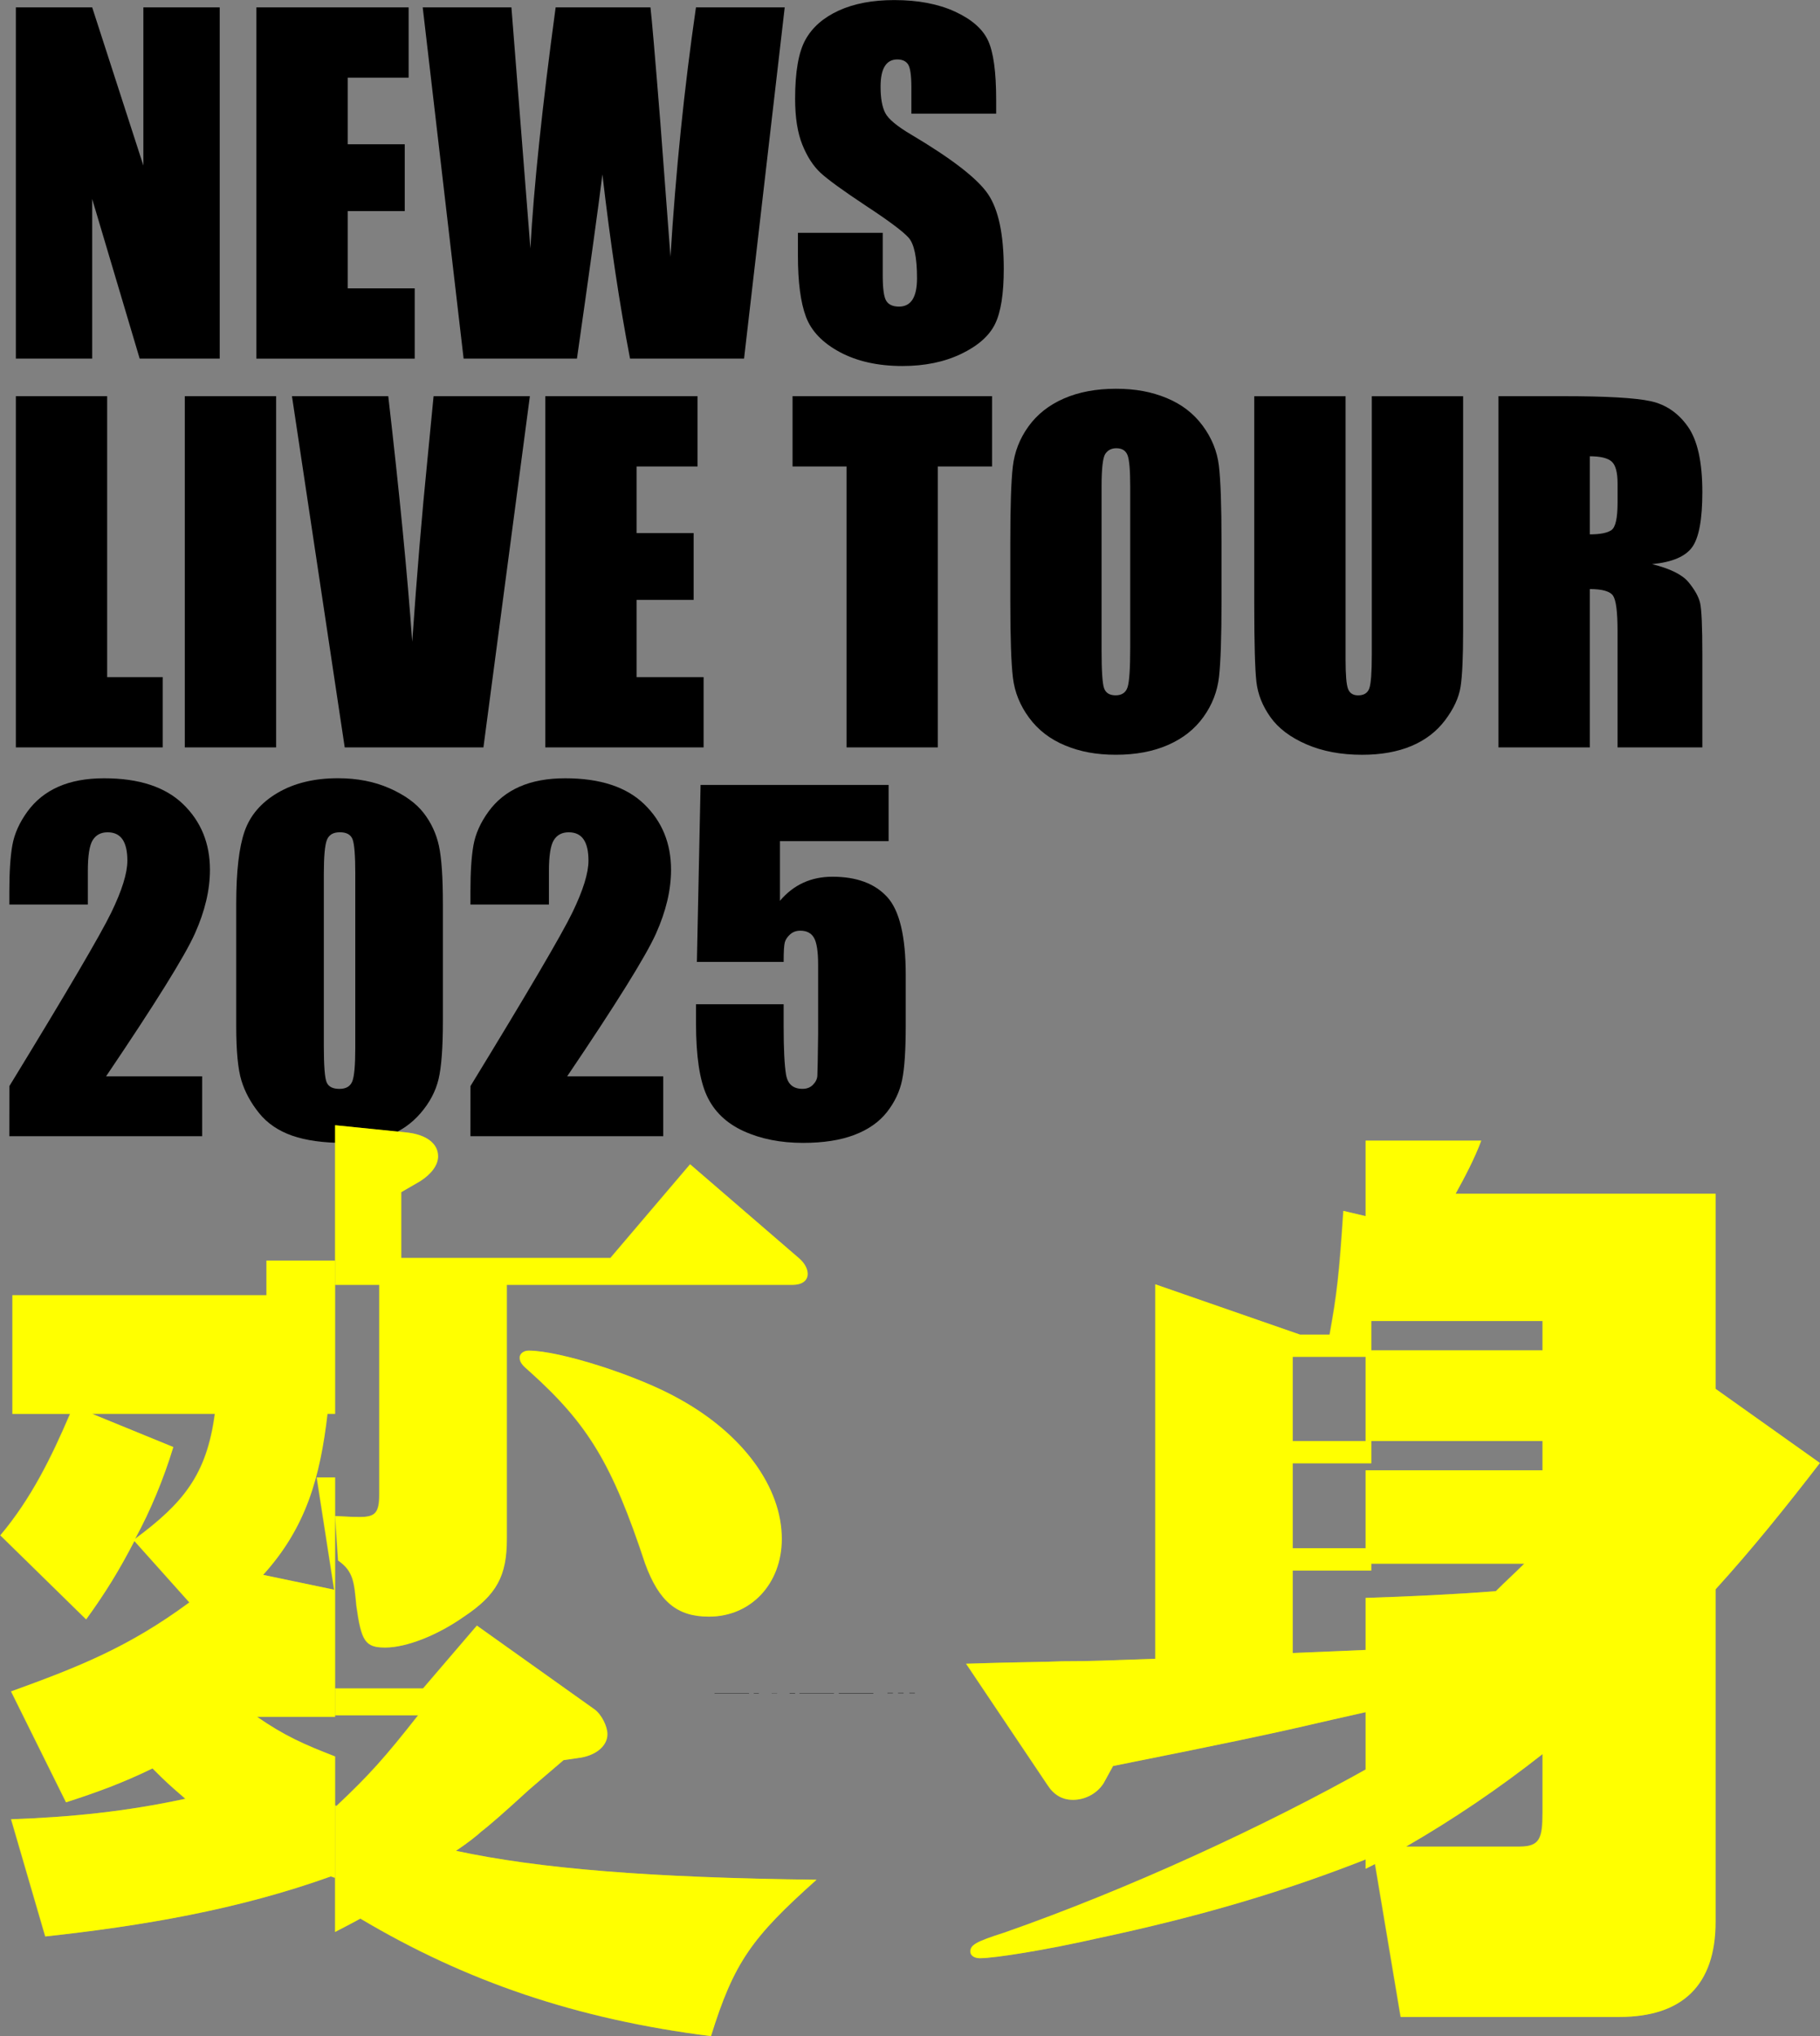 <?xml version="1.0" encoding="UTF-8"?>
<svg xmlns="http://www.w3.org/2000/svg" viewBox="0 0 709.89 793.99">
  <rect x="0" y="0" width="709.89" height="793.99" fill="#808080" stroke="none"/>
  <defs>
    <style>
      .cls-1 {
        isolation: isolate;
      }

      .cls-2 {
        mix-blend-mode: multiply;
      }

      .cls-3 {
        fill: #ff0;
      }

      .cls-4 {
        opacity: .6;
      }
    </style>
  </defs>
  <g class="cls-1">
    <g id="_レイヤー_2" data-name="レイヤー 2">
      <g id="_レイヤー_1-2" data-name="レイヤー 1">
        <g>
          <g>
            <path d="M85.7,2.88v136.96h-31.22l-18.53-62.26v62.26H6.18V2.88h29.78l19.96,61.67V2.88h29.78Z"/>
            <path d="M100,2.88h59.39v27.41h-23.77v25.97h22.25v26.06h-22.25v30.12h26.14v27.41h-61.75V2.88Z"/>
            <path d="M306.08,2.88l-15.86,136.96h-44.47c-4.07-21.04-7.66-44.98-10.78-71.82-1.42,11.51-4.73,35.45-9.93,71.82h-44.21L164.88,2.88h34.6l3.76,47.79,3.64,46.2c1.31-23.91,4.6-55.24,9.85-93.99h36.98c.49,4,1.79,19.06,3.88,45.17l3.93,52.11c2.03-33.15,5.34-65.58,9.94-97.29h34.6Z"/>
            <path d="M388.56,44.33h-33.08v-10.15c0-4.74-.42-7.75-1.27-9.05-.85-1.3-2.26-1.95-4.23-1.95-2.14,0-3.76.88-4.86,2.63-1.1,1.75-1.65,4.4-1.65,7.96,0,4.57.62,8.01,1.85,10.33,1.18,2.31,4.54,5.11,10.06,8.37,15.85,9.41,25.84,17.13,29.96,23.17,4.12,6.04,6.18,15.76,6.18,29.19,0,9.76-1.14,16.95-3.43,21.57-2.28,4.62-6.7,8.5-13.24,11.63-6.54,3.13-14.16,4.7-22.84,4.7-9.53,0-17.67-1.81-24.41-5.41-6.74-3.61-11.15-8.21-13.24-13.79-2.09-5.58-3.13-13.51-3.13-23.77v-8.97h33.08v16.67c0,5.13.46,8.43,1.4,9.9.93,1.47,2.58,2.2,4.95,2.2s4.13-.93,5.29-2.79c1.16-1.86,1.73-4.62,1.73-8.29,0-8.06-1.1-13.34-3.3-15.82-2.26-2.48-7.81-6.63-16.67-12.44-8.85-5.87-14.72-10.12-17.6-12.77-2.88-2.65-5.26-6.32-7.15-11-1.89-4.68-2.83-10.66-2.83-17.93,0-10.49,1.34-18.16,4.02-23.01,2.68-4.85,7.01-8.64,12.99-11.38,5.98-2.73,13.2-4.1,21.66-4.1,9.25,0,17.13,1.5,23.64,4.48,6.51,2.99,10.83,6.75,12.94,11.29,2.12,4.54,3.17,12.25,3.17,23.14v5.41Z"/>
            <path d="M41.8,154.49v109.55h21.66v27.41H6.18v-136.96h35.62Z"/>
            <path d="M107.7,154.49v136.96h-35.62v-136.96h35.62Z"/>
            <path d="M206.68,154.49l-18.12,136.96h-54.1l-20.58-136.96h37.56c4.36,37.73,7.48,69.65,9.35,95.76,1.84-26.39,3.79-49.82,5.86-70.29l2.47-25.47h37.56Z"/>
            <path d="M212.68,154.49h59.39v27.41h-23.77v25.97h22.25v26.06h-22.25v30.12h26.14v27.41h-61.75v-136.96Z"/>
            <path d="M386.95,154.49v27.41h-21.15v109.55h-35.61v-109.55h-21.06v-27.41h77.83Z"/>
            <path d="M476.45,234.68c0,13.76-.33,23.5-.97,29.23-.65,5.72-2.68,10.96-6.09,15.69-3.41,4.74-8.02,8.38-13.83,10.91-5.81,2.54-12.58,3.81-20.3,3.81s-13.92-1.2-19.75-3.6-10.53-5.99-14.08-10.79c-3.55-4.79-5.67-10.01-6.34-15.65-.68-5.64-1.02-15.51-1.02-29.61v-23.43c0-13.76.32-23.5.97-29.23.65-5.72,2.68-10.96,6.09-15.69s8.02-8.38,13.83-10.91c5.81-2.54,12.58-3.81,20.3-3.81s13.92,1.2,19.75,3.6c5.84,2.4,10.53,5.99,14.08,10.79,3.55,4.79,5.67,10.01,6.34,15.65s1.02,15.51,1.02,29.61v23.43ZM440.84,189.68c0-6.37-.35-10.45-1.06-12.22-.71-1.78-2.16-2.67-4.36-2.67-1.86,0-3.29.72-4.27,2.16-.99,1.44-1.48,5.68-1.48,12.73v63.96c0,7.95.32,12.86.97,14.72.65,1.86,2.16,2.79,4.53,2.79s3.98-1.07,4.65-3.21c.68-2.14,1.02-7.25,1.02-15.31v-62.94Z"/>
            <path d="M570.69,154.49v91.53c0,10.38-.34,17.67-1.01,21.87-.68,4.2-2.68,8.52-6.01,12.94-3.33,4.43-7.71,7.78-13.15,10.07-5.44,2.28-11.86,3.43-19.25,3.43-8.18,0-15.4-1.35-21.66-4.06-6.26-2.71-10.94-6.23-14.04-10.57-3.1-4.34-4.94-8.92-5.5-13.75-.56-4.82-.85-14.96-.85-30.41v-81.04h35.62v102.7c0,5.98.32,9.8.97,11.46.65,1.66,1.96,2.5,3.93,2.5,2.25,0,3.71-.92,4.36-2.75.65-1.83.97-6.16.97-12.99v-100.92h35.61Z"/>
            <path d="M584.48,154.49h25.21c16.81,0,28.18.65,34.13,1.95,5.95,1.3,10.8,4.61,14.55,9.94,3.75,5.33,5.63,13.83,5.63,25.51,0,10.66-1.33,17.82-3.98,21.49-2.65,3.67-7.87,5.87-15.65,6.6,7.05,1.75,11.79,4.09,14.21,7.02,2.42,2.93,3.93,5.62,4.53,8.08.59,2.45.89,9.21.89,20.26v36.12h-33.08v-45.51c0-7.33-.58-11.87-1.73-13.62-1.16-1.75-4.19-2.62-9.09-2.62v61.75h-35.62v-136.96ZM620.1,177.92v30.46c4,0,6.81-.55,8.42-1.65,1.61-1.1,2.41-4.67,2.41-10.7v-7.53c0-4.34-.78-7.19-2.33-8.54-1.55-1.35-4.39-2.03-8.5-2.03Z"/>
            <path d="M78.85,419.71v23.35H3.64l.02-19.54c22.28-36.43,35.52-58.98,39.72-67.63,4.2-8.66,6.3-15.41,6.3-20.26,0-3.72-.64-6.5-1.91-8.33-1.27-1.83-3.21-2.75-5.8-2.75s-4.53,1.02-5.8,3.05c-1.27,2.03-1.91,6.06-1.91,12.1v13.03H3.64v-4.99c0-7.67.39-13.72,1.18-18.15.79-4.43,2.73-8.78,5.84-13.07,3.1-4.29,7.13-7.53,12.1-9.73,4.96-2.2,10.91-3.3,17.85-3.3,13.59,0,23.87,3.37,30.83,10.11,6.96,6.74,10.45,15.27,10.45,25.59,0,7.84-1.96,16.13-5.88,24.87-3.92,8.74-15.47,27.3-34.64,55.66h37.48Z"/>
            <path d="M172.75,352.46v45.68c0,10.38-.56,17.93-1.69,22.67-1.13,4.74-3.47,9.17-7.02,13.28-3.55,4.12-7.84,7.08-12.86,8.88-5.02,1.8-10.63,2.71-16.83,2.71-8.18,0-14.97-.95-20.39-2.83-5.41-1.89-9.73-4.84-12.94-8.84-3.21-4-5.5-8.22-6.85-12.65-1.35-4.43-2.03-11.46-2.03-21.11v-47.8c0-12.58,1.08-22,3.26-28.25,2.17-6.26,6.49-11.28,12.94-15.06,6.46-3.78,14.28-5.67,23.48-5.67,7.5,0,14.21,1.31,20.13,3.93,5.92,2.62,10.35,5.82,13.28,9.6,2.93,3.78,4.92,8.04,5.96,12.77,1.04,4.74,1.56,12.3,1.56,22.67ZM138.58,340.95c0-7.28-.35-11.83-1.06-13.66-.71-1.83-2.36-2.75-4.95-2.75s-4.22.97-5.03,2.92c-.82,1.95-1.23,6.44-1.23,13.49v66.83c0,7.95.38,12.75,1.14,14.38.76,1.64,2.41,2.45,4.95,2.45s4.2-.96,4.99-2.88c.79-1.92,1.18-6.23,1.18-12.94v-67.85Z"/>
            <path d="M258.7,419.71v23.35h-75.21l.02-19.54c22.28-36.43,35.52-58.98,39.72-67.63,4.2-8.66,6.3-15.41,6.3-20.26,0-3.72-.64-6.5-1.91-8.33-1.27-1.83-3.21-2.75-5.8-2.75s-4.53,1.02-5.8,3.05c-1.27,2.03-1.91,6.06-1.91,12.1v13.03h-30.62v-4.99c0-7.67.39-13.72,1.18-18.15.79-4.43,2.73-8.78,5.84-13.07,3.1-4.29,7.13-7.53,12.1-9.73,4.96-2.2,10.91-3.3,17.85-3.3,13.59,0,23.87,3.37,30.83,10.11,6.96,6.74,10.45,15.27,10.45,25.59,0,7.84-1.96,16.13-5.88,24.87-3.92,8.74-15.47,27.3-34.64,55.66h37.48Z"/>
            <path d="M346.6,306.1v21.91h-42.38v23.26c5.3-6.26,12.12-9.39,20.47-9.39,9.42,0,16.54,2.64,21.36,7.91,4.82,5.27,7.23,15.41,7.23,30.41v19.54c0,9.7-.46,16.82-1.4,21.36-.93,4.54-2.92,8.74-5.96,12.6-3.05,3.86-7.29,6.82-12.73,8.88-5.44,2.06-12.08,3.09-19.92,3.09-8.8,0-16.55-1.54-23.26-4.61-6.71-3.07-11.48-7.66-14.3-13.75-2.82-6.09-4.23-15.51-4.23-28.26v-7.44h34.18v8.54c0,8.86.31,15.14.93,18.87.62,3.72,2.76,5.58,6.43,5.58,1.69,0,3.06-.54,4.1-1.61,1.04-1.07,1.61-2.23,1.69-3.47.08-1.24.18-6.63.3-16.16v-27.16c0-5.13-.54-8.63-1.61-10.49-1.07-1.86-2.85-2.79-5.33-2.79-1.58,0-2.91.48-3.98,1.44-1.07.96-1.76,1.99-2.07,3.09-.31,1.1-.46,3.65-.46,7.66h-33.84l1.44-69.03h73.34Z"/>
          </g>
          <g>
            <g>
              <g class="cls-4">
                <g class="cls-4">
                  <g>
                    <path class="cls-3" d="M187.42,714.34c3.11-2.33,9.32-7.77,18.65-16.32,2.72-2.33,8.55-7.38,13.6-11.66l5.44-.78c6.99-.78,11.65-4.66,11.65-9.32,0-3.11-2.33-7.77-5.05-9.71l-45.85-32.64-20.98,24.48h-34.33v10.49h32.39c-12.82,16.32-19.04,23.31-31.86,35.36-.18-.08-.35-.19-.53-.27v49.4c3.29-1.74,6.64-3.39,9.85-5.22,41.19,24.48,84.31,39.24,136.76,45.85,8.94-28.76,15.93-38.47,41.19-61-64.89-.78-108.01-4.27-140.65-11.27,4.67-3.11,8.55-6.22,9.72-7.38Z"/>
                    <path class="cls-3" d="M163.72,460.62c4.27-2.72,6.99-6.22,6.99-9.71,0-5.05-4.67-8.55-12.43-9.32l-27.73-2.81v62.25h17.24v81.6c0,7.38-1.55,8.93-7.77,8.93-1.82,0-2.32,0-9.47-.38l1.17,17.34c6.15,4.24,6.3,8.74,7.14,17.62,1.94,13.98,3.49,16.32,11.27,16.32,8.16,0,20.2-4.67,30.69-12.05,12.82-8.54,16.71-15.93,16.71-30.3v-99.08h111.51c3.5,0,5.83-1.55,5.83-4.27,0-1.95-1.17-4.27-3.5-6.22l-42.35-36.52-31.08,36.52h-81.59v-25.65l7.38-4.27Z"/>
                    <path class="cls-3" d="M206.07,526.68c-1.94,0-3.5,1.17-3.5,2.72,0,1.94,1.17,3.11,3.89,5.44,22.92,20.59,32.24,36.13,45.07,74.98,5.44,14.77,12.43,20.59,24.87,20.59,16.32,0,28.37-12.82,28.37-30.3,0-20.21-15.16-40.8-39.63-54.4-16.32-9.32-47.01-19.03-59.06-19.03Z"/>
                  </g>
                  <g>
                    <path class="cls-3" d="M418.33,701.85c4.95,0,9.48-2.57,11.95-6.44l3.71-6.75c48.22-9.65,59.77-12.22,71.3-14.8,9.63-2.24,19.56-4.47,29.42-6.7v-23.86c-8.78.4-18.07.78-30.66,1.29v-32.16h30.66v-8.69h-30.66v-33.13h30.66v-8.69h-30.66v-32.81h30.66v-54.36l-10.88-2.57c-1.65,25.09-2.47,32.17-5.36,48.25h-11.54l-56.47-19.62v146.03c-19.78.64-23.9.97-36.27.97-6.59.32-18.96.32-37.51.96l31.74,47.28c2.47,3.86,5.77,5.79,9.89,5.79Z"/>
                    <path class="cls-3" d="M534.73,688.79c-41.96,23.64-95.05,48.01-143.18,64.85-11.13,3.54-13.19,4.83-13.19,7.4,0,1.61,1.65,2.57,3.71,2.57,5.77,0,25.97-3.22,45.75-7.72,40.14-8.56,73.29-18.29,106.91-31.66v-35.44Z"/>
                  </g>
                  <path class="cls-3" d="M669.01,465.5h-101.41c3.57-6.43,7.5-13.93,10-20.71h-45.08v70.35h69v11.43h-69v35.35h69v11.43h-69v36.42h61.86c-3.57,3.57-7.5,7.14-11.07,10.71-16.13,1.25-33.68,2.08-50.79,2.62v105.63c1.21-.63,2.45-1.21,3.66-1.85l10,59.63h85.33c24.64,0,37.49-12.5,37.49-37.13v-129.61c14.28-15.71,27.49-32.14,40.7-49.28l-40.7-28.92v-76.05ZM601.53,706.86c0,10-1.07,13.21-8.93,13.21h-44.27c18.56-10.71,36.42-22.85,53.2-36.06v22.85Z"/>
                  <path class="cls-3" d="M130.56,684.86s-.06.03-.1.04c-12.03-4.68-19.61-7.99-30.33-15.42h30.43v-93.36h-7.16l6.8,43.79-27.71-5.79c16.73-18.45,22.22-38,25.1-62.79h2.97v-59.76h-26.76v13.5H4.7v46.27h22.48c-7.32,17.08-15.16,33.05-27.19,47.37l33.46,32.77c7.58-10.47,12.81-19,18.82-30.57l21.44,23.96c-23.53,17.35-42.87,25.06-69.54,34.7l21.44,43.24c12.03-3.86,22.48-7.71,33.73-13.22,5.49,5.51,7.06,6.88,12.81,11.84-23.01,4.96-44.44,7.16-67.97,7.99l13.33,45.71c37.91-4.13,75.29-10.46,111.37-23.41.55.2,1.11.36,1.67.56v-47.42ZM52.55,600.08c6.02-11.02,11.24-23.69,14.9-35.81l-31.64-12.94h47.85c-3.14,23.96-12.55,34.97-31.11,48.75Z"/>
                </g>
              </g>
              <g class="cls-2">
                <g>
                  <g>
                    <path class="cls-3" d="M187.6,714.34c3.11-2.33,9.32-7.77,18.65-16.32,2.72-2.33,8.55-7.38,13.6-11.66l5.44-.78c6.99-.78,11.65-4.66,11.65-9.32,0-3.11-2.33-7.77-5.05-9.71l-45.85-32.64-20.98,24.48h-34.33v10.49h32.39c-12.82,16.32-19.04,23.31-31.86,35.36-.18-.08-.35-.19-.53-.27v49.4c3.29-1.74,6.64-3.39,9.85-5.22,41.19,24.48,84.31,39.24,136.76,45.85,8.94-28.76,15.93-38.47,41.19-61-64.89-.78-108.01-4.27-140.65-11.27,4.67-3.11,8.55-6.22,9.72-7.38Z"/>
                    <path class="cls-3" d="M163.9,460.62c4.27-2.72,6.99-6.22,6.99-9.71,0-5.05-4.67-8.55-12.43-9.32l-27.73-2.81v62.25h17.24v81.6c0,7.38-1.55,8.93-7.77,8.93-1.82,0-2.32,0-9.47-.38l1.17,17.34c6.15,4.24,6.3,8.74,7.14,17.62,1.94,13.98,3.49,16.32,11.27,16.32,8.16,0,20.2-4.67,30.69-12.05,12.82-8.54,16.71-15.93,16.71-30.3v-99.08h111.51c3.5,0,5.83-1.55,5.83-4.27,0-1.95-1.17-4.27-3.5-6.22l-42.35-36.52-31.08,36.52h-81.59v-25.65l7.38-4.27Z"/>
                    <path class="cls-3" d="M206.25,526.68c-1.94,0-3.5,1.17-3.5,2.72,0,1.94,1.17,3.11,3.89,5.44,22.92,20.59,32.24,36.13,45.07,74.98,5.44,14.77,12.43,20.59,24.87,20.59,16.32,0,28.37-12.82,28.37-30.3,0-20.21-15.16-40.8-39.63-54.4-16.32-9.32-47.01-19.03-59.06-19.03Z"/>
                  </g>
                  <g>
                    <path class="cls-3" d="M418.51,701.85c4.95,0,9.48-2.57,11.95-6.44l3.71-6.75c48.22-9.65,59.77-12.22,71.3-14.8,9.63-2.24,19.56-4.47,29.42-6.7v-23.86c-8.78.4-18.07.78-30.66,1.29v-32.16h30.66v-8.69h-30.66v-33.13h30.66v-8.69h-30.66v-32.81h30.66v-54.36l-10.88-2.57c-1.65,25.09-2.47,32.17-5.36,48.25h-11.54l-56.47-19.62v146.03c-19.78.64-23.9.97-36.27.97-6.59.32-18.96.32-37.51.96l31.74,47.28c2.47,3.86,5.77,5.79,9.89,5.79Z"/>
                    <path class="cls-3" d="M534.9,688.79c-41.96,23.64-95.05,48.01-143.18,64.85-11.13,3.54-13.19,4.83-13.19,7.4,0,1.61,1.65,2.57,3.71,2.57,5.77,0,25.97-3.22,45.75-7.72,40.14-8.56,73.29-18.29,106.91-31.66v-35.44Z"/>
                  </g>
                  <path class="cls-3" d="M669.19,465.5h-101.41c3.57-6.43,7.5-13.93,10-20.71h-45.08v70.35h69v11.43h-69v35.35h69v11.43h-69v36.42h61.86c-3.57,3.57-7.5,7.14-11.07,10.71-16.13,1.25-33.68,2.08-50.79,2.62v105.63c1.21-.63,2.45-1.21,3.66-1.85l10,59.63h85.33c24.64,0,37.49-12.5,37.49-37.13v-129.61c14.28-15.71,27.49-32.14,40.7-49.28l-40.7-28.92v-76.05ZM601.7,706.86c0,10-1.07,13.21-8.93,13.21h-44.27c18.56-10.71,36.42-22.85,53.2-36.06v22.85Z"/>
                  <path class="cls-3" d="M130.73,684.86s-.06.03-.1.04c-12.03-4.68-19.61-7.99-30.33-15.42h30.43v-93.36h-7.16l6.8,43.79-27.71-5.79c16.73-18.45,22.22-38,25.1-62.79h2.97v-59.76h-26.76v13.5H4.88v46.27h22.48c-7.32,17.08-15.16,33.05-27.19,47.37l33.46,32.77c7.58-10.47,12.81-19,18.82-30.57l21.44,23.96c-23.53,17.35-42.87,25.06-69.54,34.7l21.44,43.24c12.03-3.86,22.48-7.71,33.73-13.22,5.49,5.51,7.06,6.88,12.81,11.84-23.01,4.96-44.44,7.16-67.97,7.99l13.33,45.71c37.91-4.13,75.29-10.46,111.37-23.41.55.2,1.11.36,1.67.56v-47.42ZM52.72,600.08c6.02-11.02,11.24-23.69,14.9-35.81l-31.64-12.94h47.85c-3.14,23.96-12.55,34.97-31.11,48.75Z"/>
                </g>
              </g>
            </g>
            <rect x="278.72" y="660.27" width="13.45" height=".11"/>
            <rect x="311.83" y="660.27" width="13.45" height=".11"/>
            <rect x="327.19" y="660.26" width="13.45" height=".13"/>
            <rect x="294.02" y="660.27" width="1.96" height=".11"/>
            <rect x="300.98" y="660.33" width="2.14" height=".06"/>
            <rect x="307.99" y="660.27" width="2.14" height=".12"/>
            <rect x="346.15" y="660.15" width="2.14" height=".12"/>
            <rect x="350.3" y="660.15" width="2.14" height=".12"/>
            <rect x="354.72" y="660.15" width="2.14" height=".12"/>
          </g>
        </g>
      </g>
    </g>
  </g>
</svg>